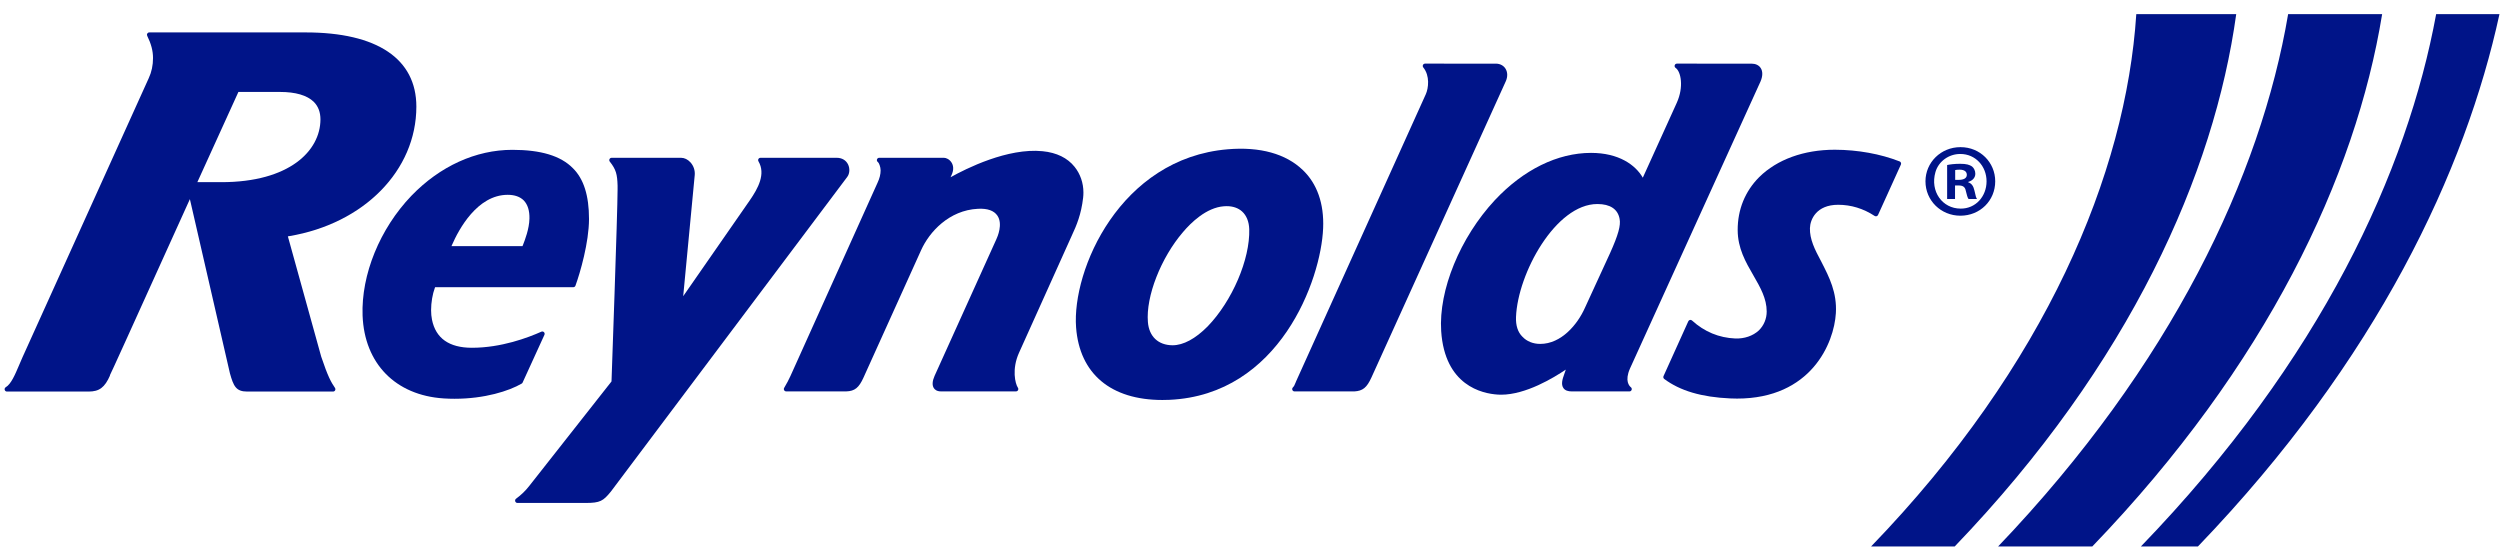 <svg width="149" height="33" viewBox="0 0 149 33" fill="none" xmlns="http://www.w3.org/2000/svg">
<g id="Reynolds">
<path fill-rule="evenodd" clip-rule="evenodd" d="M116.758 10.719H116.529V10.136C116.583 10.123 116.667 10.112 116.792 10.112C117.086 10.112 117.223 10.235 117.223 10.421C117.223 10.632 117.014 10.719 116.758 10.719ZM117.309 10.868V10.841C117.559 10.77 117.729 10.593 117.729 10.357C117.729 10.172 117.644 10.013 117.533 9.922C117.388 9.824 117.214 9.762 116.826 9.762C116.494 9.762 116.231 9.796 116.049 9.835V11.86H116.52V11.054H116.741C117.001 11.054 117.122 11.151 117.163 11.377C117.223 11.611 117.262 11.787 117.325 11.86H117.829C117.78 11.799 117.742 11.673 117.679 11.366C117.618 11.09 117.507 10.93 117.309 10.868Z" fill="#001488"/>
<path fill-rule="evenodd" clip-rule="evenodd" d="M127.323 0.841C126.71 10.318 121.945 21.776 111.515 32.571H116.499C126.986 21.652 131.971 10.312 133.279 0.841H127.323Z" fill="#001488"/>
<path fill-rule="evenodd" clip-rule="evenodd" d="M145.195 0.841C143.482 10.144 138.379 21.407 127.596 32.571H130.995C141.719 21.413 146.953 10.118 148.968 0.841H145.195Z" fill="#001488"/>
<path fill-rule="evenodd" clip-rule="evenodd" d="M136.373 0.841C134.742 10.468 129.419 21.756 119.086 32.571H124.699C135.091 21.776 140.403 10.52 141.976 0.841H136.373Z" fill="#001488"/>
<path fill-rule="evenodd" clip-rule="evenodd" d="M19.099 7.122C19.091 8.981 17.261 10.857 13.193 10.857H11.762L14.209 5.48H16.685C17.619 5.48 18.298 5.679 18.701 6.069C18.969 6.341 19.099 6.686 19.099 7.122ZM19.144 21.256L17.157 14.087L17.23 14.075C21.696 13.329 24.815 10.154 24.815 6.354C24.815 3.502 22.472 1.932 18.219 1.932H8.897C8.849 1.932 8.805 1.957 8.779 1.998C8.754 2.039 8.752 2.09 8.773 2.133C9.01 2.614 9.12 3.035 9.12 3.458C9.12 3.892 9.035 4.296 8.865 4.659L1.334 21.308C1.268 21.456 1.205 21.607 1.142 21.754C0.894 22.339 0.66 22.891 0.343 23.078C0.289 23.11 0.263 23.174 0.28 23.235C0.296 23.296 0.351 23.337 0.413 23.337H5.274C5.277 23.337 5.279 23.337 5.282 23.337C5.919 23.337 6.242 23.094 6.558 22.377L6.547 22.372C6.685 22.1 7.366 20.595 11.317 11.868L13.702 22.243C13.917 23.021 14.071 23.337 14.732 23.337H19.851C19.902 23.337 19.949 23.309 19.973 23.264C19.997 23.218 19.994 23.163 19.966 23.12C19.732 22.776 19.549 22.46 19.144 21.256Z" fill="#001488"/>
<path fill-rule="evenodd" clip-rule="evenodd" d="M116.852 12.433C115.761 12.433 115.024 11.405 115.352 10.258C115.538 9.609 116.154 9.177 116.827 9.177H116.839C117.742 9.177 118.399 9.91 118.399 10.806C118.399 11.713 117.742 12.443 116.852 12.433ZM116.852 8.77H116.839C115.683 8.77 114.758 9.676 114.758 10.806C114.758 11.957 115.683 12.856 116.839 12.856C118.012 12.856 118.915 11.957 118.915 10.806C118.915 9.676 118.012 8.77 116.852 8.77Z" fill="#001488"/>
<path fill-rule="evenodd" clip-rule="evenodd" d="M74.455 13.662C74.507 15.45 73.44 17.941 71.974 19.456C71.247 20.19 70.525 20.578 69.885 20.578C69.883 20.578 69.881 20.578 69.879 20.578C69.03 20.571 68.483 20.054 68.415 19.194V19.193C68.288 17.673 69.187 15.368 70.509 13.83C70.967 13.288 71.893 12.368 72.953 12.293C73.007 12.289 73.059 12.287 73.111 12.287C73.481 12.287 73.796 12.395 74.028 12.604C74.293 12.845 74.44 13.211 74.455 13.662ZM77.645 10.133C76.639 9.163 75.093 8.735 73.175 8.897C66.754 9.435 63.877 16.096 64.135 19.517C64.343 22.281 66.209 23.839 69.277 23.839C69.415 23.839 69.555 23.836 69.698 23.83C76.261 23.534 78.737 16.679 78.859 13.598C78.92 12.143 78.5 10.945 77.645 10.133Z" fill="#001488"/>
<path fill-rule="evenodd" clip-rule="evenodd" d="M50.544 9.799C50.421 9.549 50.177 9.405 49.872 9.405H45.324C45.274 9.405 45.228 9.432 45.203 9.475C45.178 9.519 45.179 9.572 45.204 9.615C45.646 10.367 45.189 11.216 44.682 11.948C44.652 11.992 41.688 16.259 40.719 17.653C40.88 15.971 41.37 10.833 41.406 10.435C41.431 10.158 41.338 9.881 41.15 9.675C40.994 9.503 40.792 9.405 40.596 9.405H36.452C36.398 9.405 36.35 9.436 36.327 9.483C36.303 9.532 36.31 9.589 36.343 9.631C36.721 10.107 36.788 10.394 36.808 11.064V11.296C36.808 12.624 36.449 22.629 36.446 22.733L31.546 28.959C31.316 29.254 31.065 29.496 30.756 29.724C30.708 29.759 30.688 29.822 30.707 29.88C30.725 29.936 30.779 29.976 30.838 29.976H34.908C35.772 29.976 35.95 29.858 36.404 29.303L50.493 10.548C50.643 10.352 50.663 10.044 50.544 9.799Z" fill="#001488"/>
<path fill-rule="evenodd" clip-rule="evenodd" d="M26.948 14.579C27.338 13.686 28.441 11.611 30.258 11.611C30.673 11.611 30.996 11.725 31.217 11.947C31.451 12.191 31.565 12.553 31.555 13.025C31.544 13.64 31.283 14.31 31.171 14.596L31.14 14.671H26.907L26.948 14.579ZM31.146 22.804C31.188 22.72 31.718 21.557 32.257 20.373L32.449 19.953C32.472 19.9 32.461 19.838 32.421 19.797C32.38 19.756 32.319 19.745 32.266 19.768C31.469 20.126 29.872 20.727 28.127 20.727C26.771 20.727 25.971 20.164 25.747 19.055C25.711 18.878 25.693 18.686 25.693 18.485C25.693 18.032 25.779 17.524 25.916 17.16L25.933 17.117H34.168C34.227 17.117 34.279 17.08 34.298 17.025C34.577 16.26 35.103 14.447 35.105 13.054C35.105 11.65 34.789 10.657 34.139 10.019C33.414 9.286 32.236 8.93 30.536 8.93C28.36 8.93 26.222 9.904 24.517 11.671C22.638 13.634 21.523 16.367 21.61 18.804C21.718 21.665 23.569 23.559 26.441 23.746C26.663 23.761 26.881 23.767 27.094 23.767C28.887 23.767 30.342 23.301 31.092 22.862C31.115 22.849 31.134 22.829 31.146 22.804Z" fill="#001488"/>
<path fill-rule="evenodd" clip-rule="evenodd" d="M64.572 11.471C64.572 10.906 64.385 10.364 64.046 9.943C63.62 9.41 62.978 9.096 62.138 9.012C60.062 8.803 57.589 10.042 56.653 10.564L56.702 10.457C56.879 10.091 56.806 9.837 56.713 9.689C56.591 9.493 56.391 9.404 56.257 9.404H52.4C52.339 9.404 52.285 9.445 52.267 9.504C52.25 9.563 52.273 9.627 52.325 9.661C52.379 9.696 52.485 9.94 52.485 10.152C52.485 10.392 52.424 10.632 52.294 10.909L47.119 22.392L47.061 22.511C46.998 22.646 46.919 22.813 46.737 23.116C46.711 23.159 46.71 23.213 46.735 23.256C46.76 23.3 46.806 23.327 46.855 23.327H50.443C50.942 23.31 51.19 23.11 51.463 22.508L54.898 14.911C55.385 13.825 56.564 12.527 58.286 12.444C58.851 12.413 59.241 12.551 59.446 12.853C59.783 13.353 59.451 14.116 59.38 14.266L55.702 22.4C55.564 22.71 55.548 22.963 55.656 23.13C55.713 23.219 55.832 23.326 56.077 23.327H60.553C60.604 23.327 60.651 23.299 60.675 23.253C60.699 23.208 60.697 23.153 60.668 23.11C60.504 22.865 60.294 22 60.734 21.024L63.888 14.022C64.163 13.433 64.441 12.775 64.555 11.783C64.567 11.678 64.572 11.576 64.572 11.471Z" fill="#001488"/>
<path fill-rule="evenodd" clip-rule="evenodd" d="M89.729 4.095C89.615 3.911 89.414 3.801 89.178 3.794C89.178 3.794 89.175 3.794 89.174 3.794L84.935 3.792C84.881 3.792 84.832 3.823 84.809 3.871C84.787 3.92 84.793 3.978 84.828 4.02C85.233 4.519 85.136 5.261 84.98 5.611L77.248 22.727L77.224 22.787C77.149 22.97 77.131 23.013 77.054 23.093C77.016 23.133 77.004 23.193 77.026 23.244C77.048 23.296 77.098 23.329 77.154 23.329L80.718 23.329C81.222 23.298 81.46 23.105 81.736 22.502L89.743 4.848C89.864 4.579 89.859 4.304 89.729 4.095Z" fill="#001488"/>
<path fill-rule="evenodd" clip-rule="evenodd" d="M95.959 15.088L94.462 18.345C94.02 19.338 93.056 20.497 91.796 20.497C91.371 20.497 90.996 20.346 90.736 20.068C90.465 19.805 90.333 19.398 90.354 18.894C90.457 16.296 92.717 12.16 95.203 12.16C95.965 12.16 96.424 12.465 96.528 13.045C96.606 13.433 96.446 14.006 95.959 15.088ZM97.143 21.972L104.929 4.851C105.063 4.537 105.067 4.254 104.938 4.055C104.83 3.889 104.641 3.796 104.403 3.794L99.944 3.792C99.883 3.792 99.829 3.832 99.812 3.891C99.794 3.949 99.817 4.013 99.867 4.047C100.182 4.26 100.366 5.175 99.938 6.121L99.894 6.219C98.871 8.478 98.178 10.006 97.911 10.591C97.478 9.833 96.485 9.112 94.826 9.112C92.832 9.112 90.796 10.112 89.092 11.93C87.022 14.155 85.737 17.29 85.894 19.73C86.108 22.977 88.331 23.461 89.276 23.518C89.34 23.522 89.403 23.524 89.468 23.524C90.94 23.524 92.607 22.512 93.322 22.027L93.218 22.334C93.137 22.56 93.015 22.901 93.183 23.134C93.28 23.27 93.452 23.331 93.694 23.329H97.115C97.174 23.329 97.226 23.291 97.246 23.235C97.265 23.178 97.247 23.116 97.2 23.08C97.106 23.005 96.823 22.706 97.143 21.972Z" fill="#001488"/>
<path fill-rule="evenodd" clip-rule="evenodd" d="M113.217 9.62C112.063 9.171 110.731 8.93 109.365 8.924C109.361 8.924 109.356 8.924 109.351 8.924C107.512 8.924 105.913 9.504 104.848 10.556L104.847 10.557C104.005 11.402 103.561 12.494 103.566 13.714C103.57 14.802 104.039 15.613 104.494 16.4L104.515 16.436C104.916 17.134 105.295 17.792 105.295 18.568C105.295 18.998 105.127 19.399 104.824 19.696C104.471 20.021 103.963 20.194 103.425 20.174C102.449 20.133 101.58 19.772 100.843 19.101C100.81 19.071 100.765 19.059 100.721 19.068C100.678 19.078 100.641 19.107 100.623 19.148C100.456 19.529 99.267 22.151 99.146 22.416C99.118 22.476 99.137 22.547 99.189 22.586C100.13 23.291 101.415 23.67 103.117 23.746C103.257 23.753 103.393 23.756 103.527 23.756C107.938 23.756 109.313 20.457 109.418 18.661C109.49 17.435 109.022 16.518 108.568 15.632L108.551 15.597C108.156 14.867 107.855 14.256 107.872 13.597C107.886 13.08 108.257 12.205 109.553 12.205C110.323 12.205 111.056 12.429 111.729 12.87C111.763 12.893 111.804 12.899 111.844 12.887C111.883 12.876 111.915 12.848 111.931 12.811C111.994 12.671 112.193 12.233 112.422 11.731C112.776 10.952 113.199 10.02 113.294 9.807C113.309 9.772 113.31 9.732 113.295 9.697C113.281 9.661 113.253 9.634 113.217 9.62Z" fill="#001488"/>
</g>
</svg>
